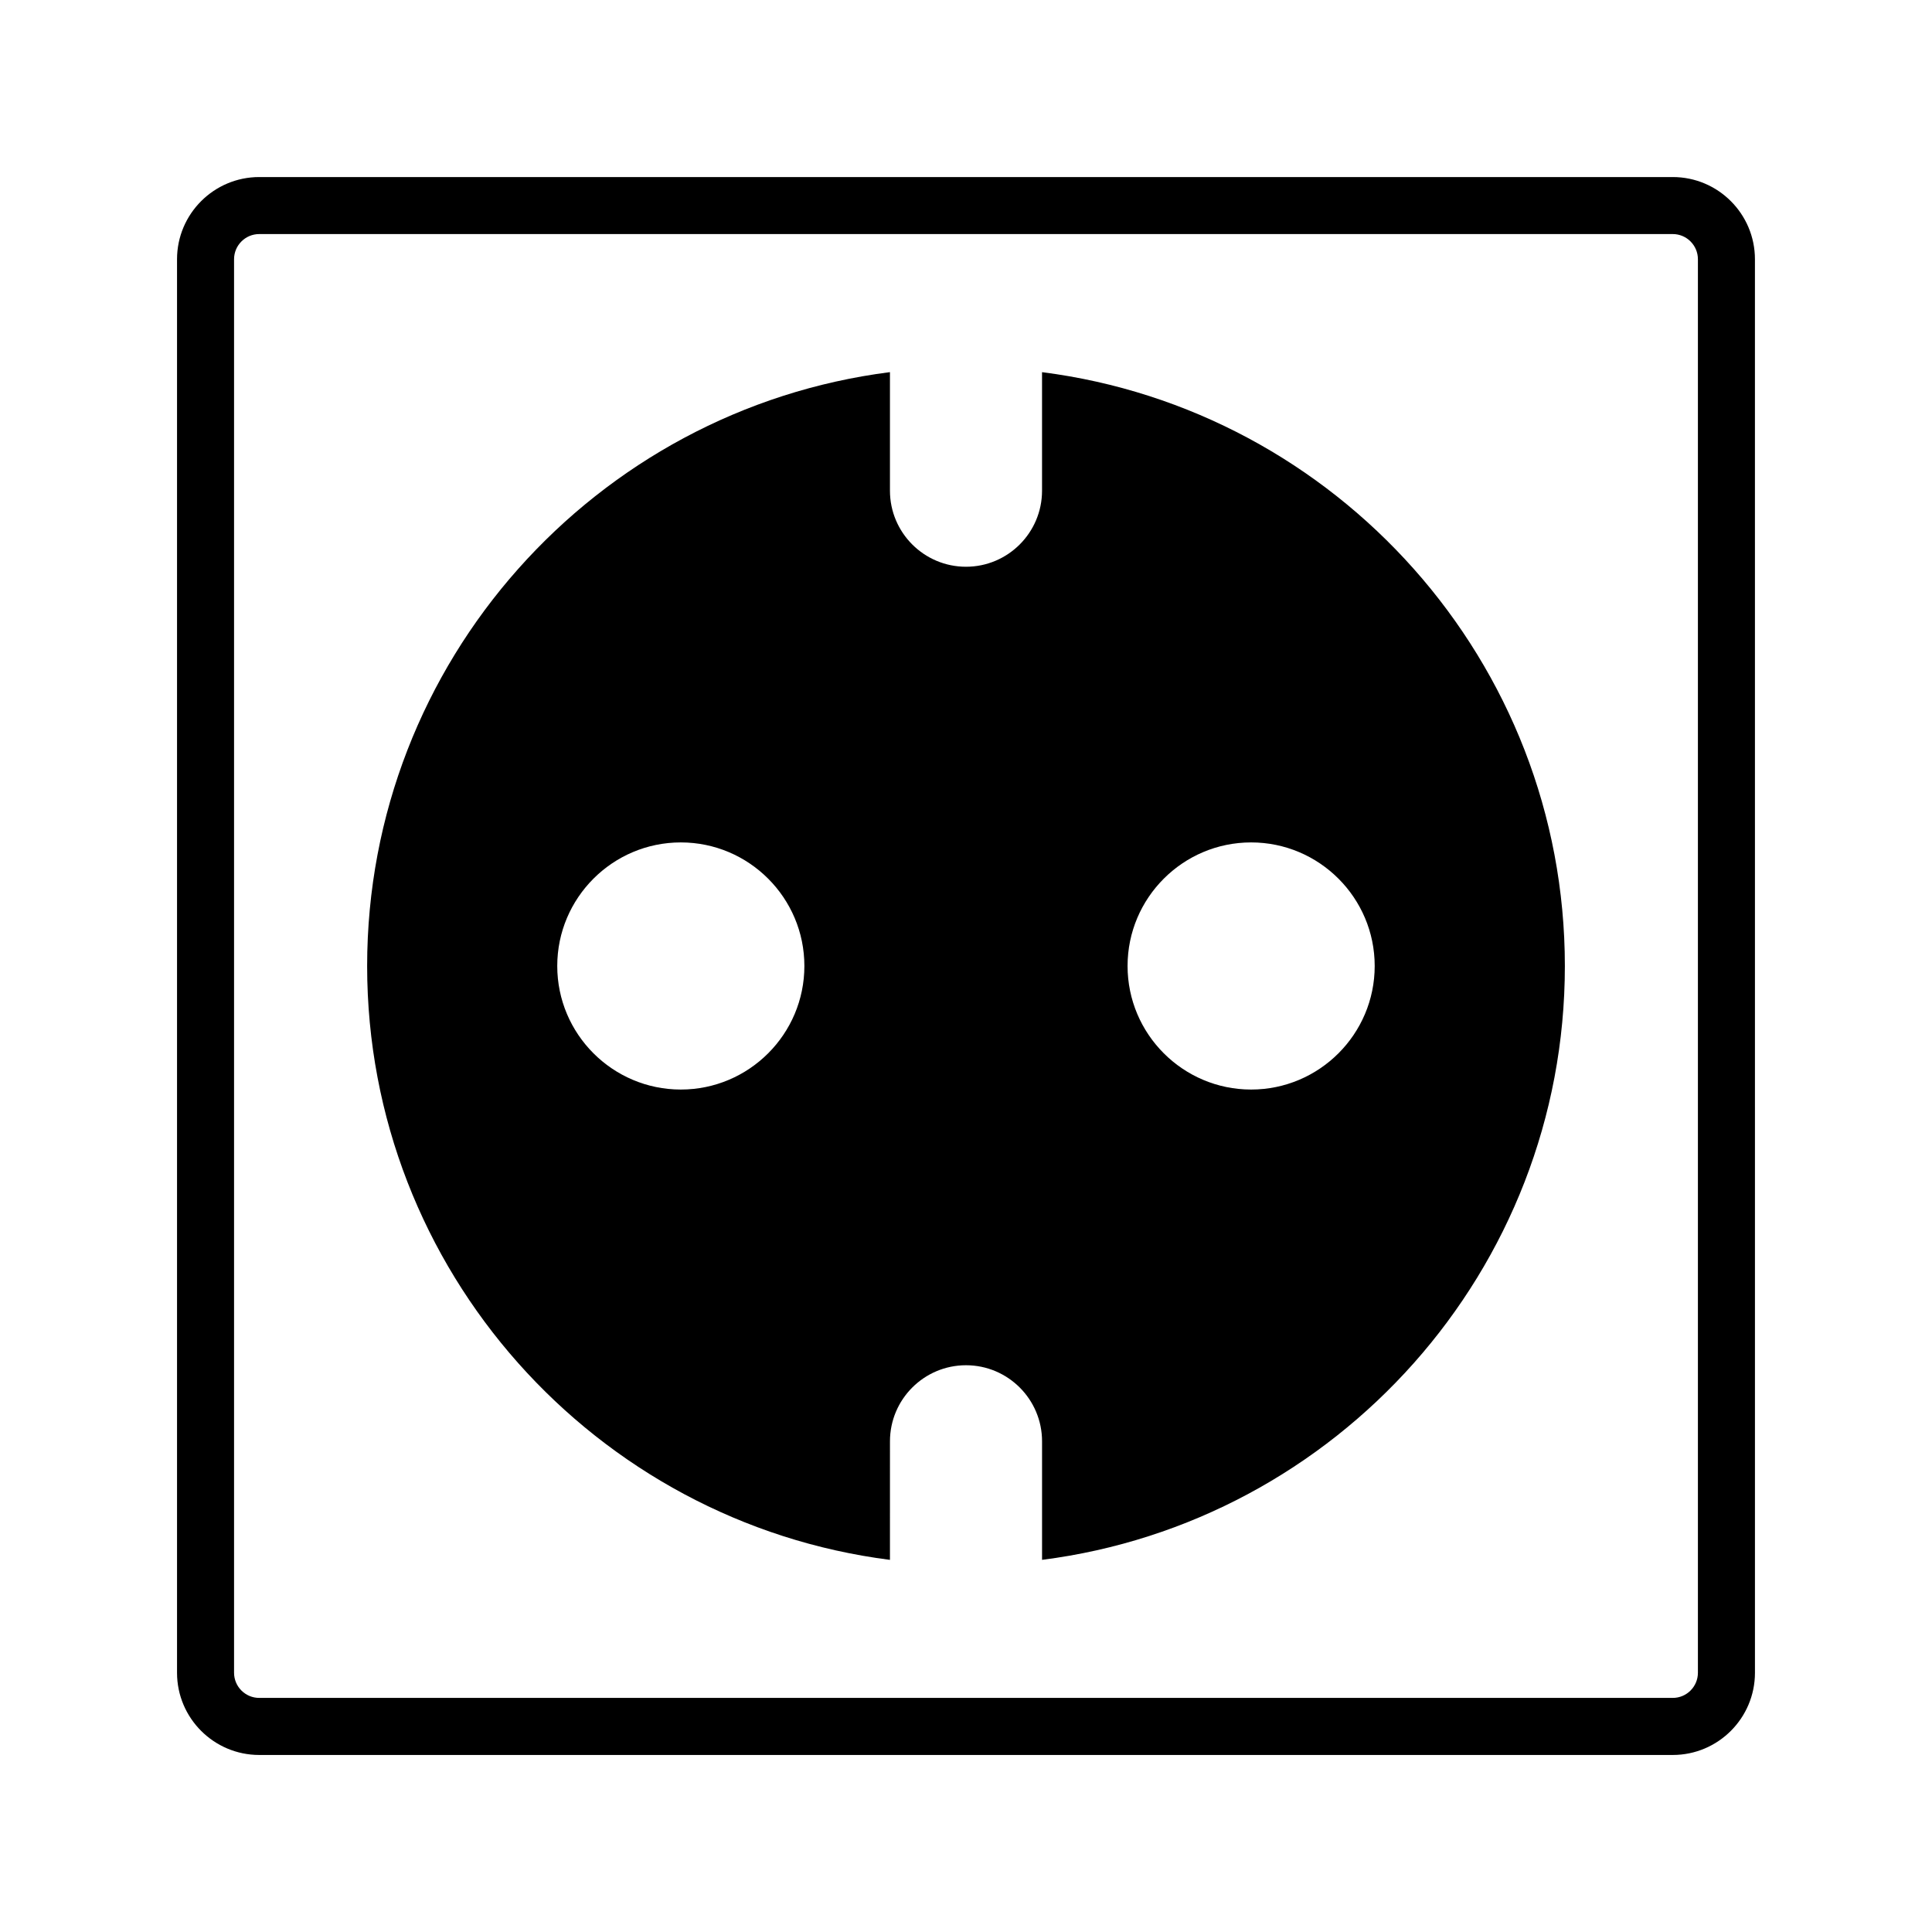 <?xml version="1.0" encoding="UTF-8"?>
<!-- Uploaded to: SVG Repo, www.svgrepo.com, Generator: SVG Repo Mixer Tools -->
<svg fill="#000000" width="800px" height="800px" version="1.1" viewBox="144 144 512 512" xmlns="http://www.w3.org/2000/svg">
 <g>
  <path d="m587.3 190.92h-374.6c-12.012 0-21.785 9.77-21.785 21.785v374.6c0 12.012 9.773 21.781 21.785 21.781h374.6c12.012 0 21.781-9.77 21.781-21.781l-0.004-374.6c0-12.016-9.766-21.785-21.777-21.785zm6.664 396.38c0 3.672-2.992 6.664-6.664 6.664h-374.6c-3.68 0-6.672-2.992-6.672-6.664v-374.6c0-3.68 2.992-6.672 6.672-6.672h374.6c3.672 0 6.664 2.992 6.664 6.672z"/>
  <path d="m420.15 242.62v31.422c0 11.113-9.039 20.152-20.152 20.152s-20.152-9.039-20.152-20.152v-31.422c-78.02 9.934-138.55 76.699-138.55 157.38 0 80.68 60.527 147.44 138.55 157.38l0.004-31.426c0-11.113 9.039-20.152 20.152-20.152s20.152 9.039 20.152 20.152v31.422c78.02-9.934 138.55-76.691 138.55-157.37 0-80.676-60.527-147.44-138.55-157.38zm-95.727 190.12c-18.055 0-32.746-14.691-32.746-32.746s14.691-32.746 32.746-32.746c18.055 0 32.746 14.691 32.746 32.746 0.004 18.055-14.688 32.746-32.746 32.746zm151.14 0c-18.055 0-32.746-14.691-32.746-32.746s14.691-32.746 32.746-32.746c18.055 0 32.746 14.691 32.746 32.746s-14.691 32.746-32.746 32.746z"/>
 </g>
</svg>